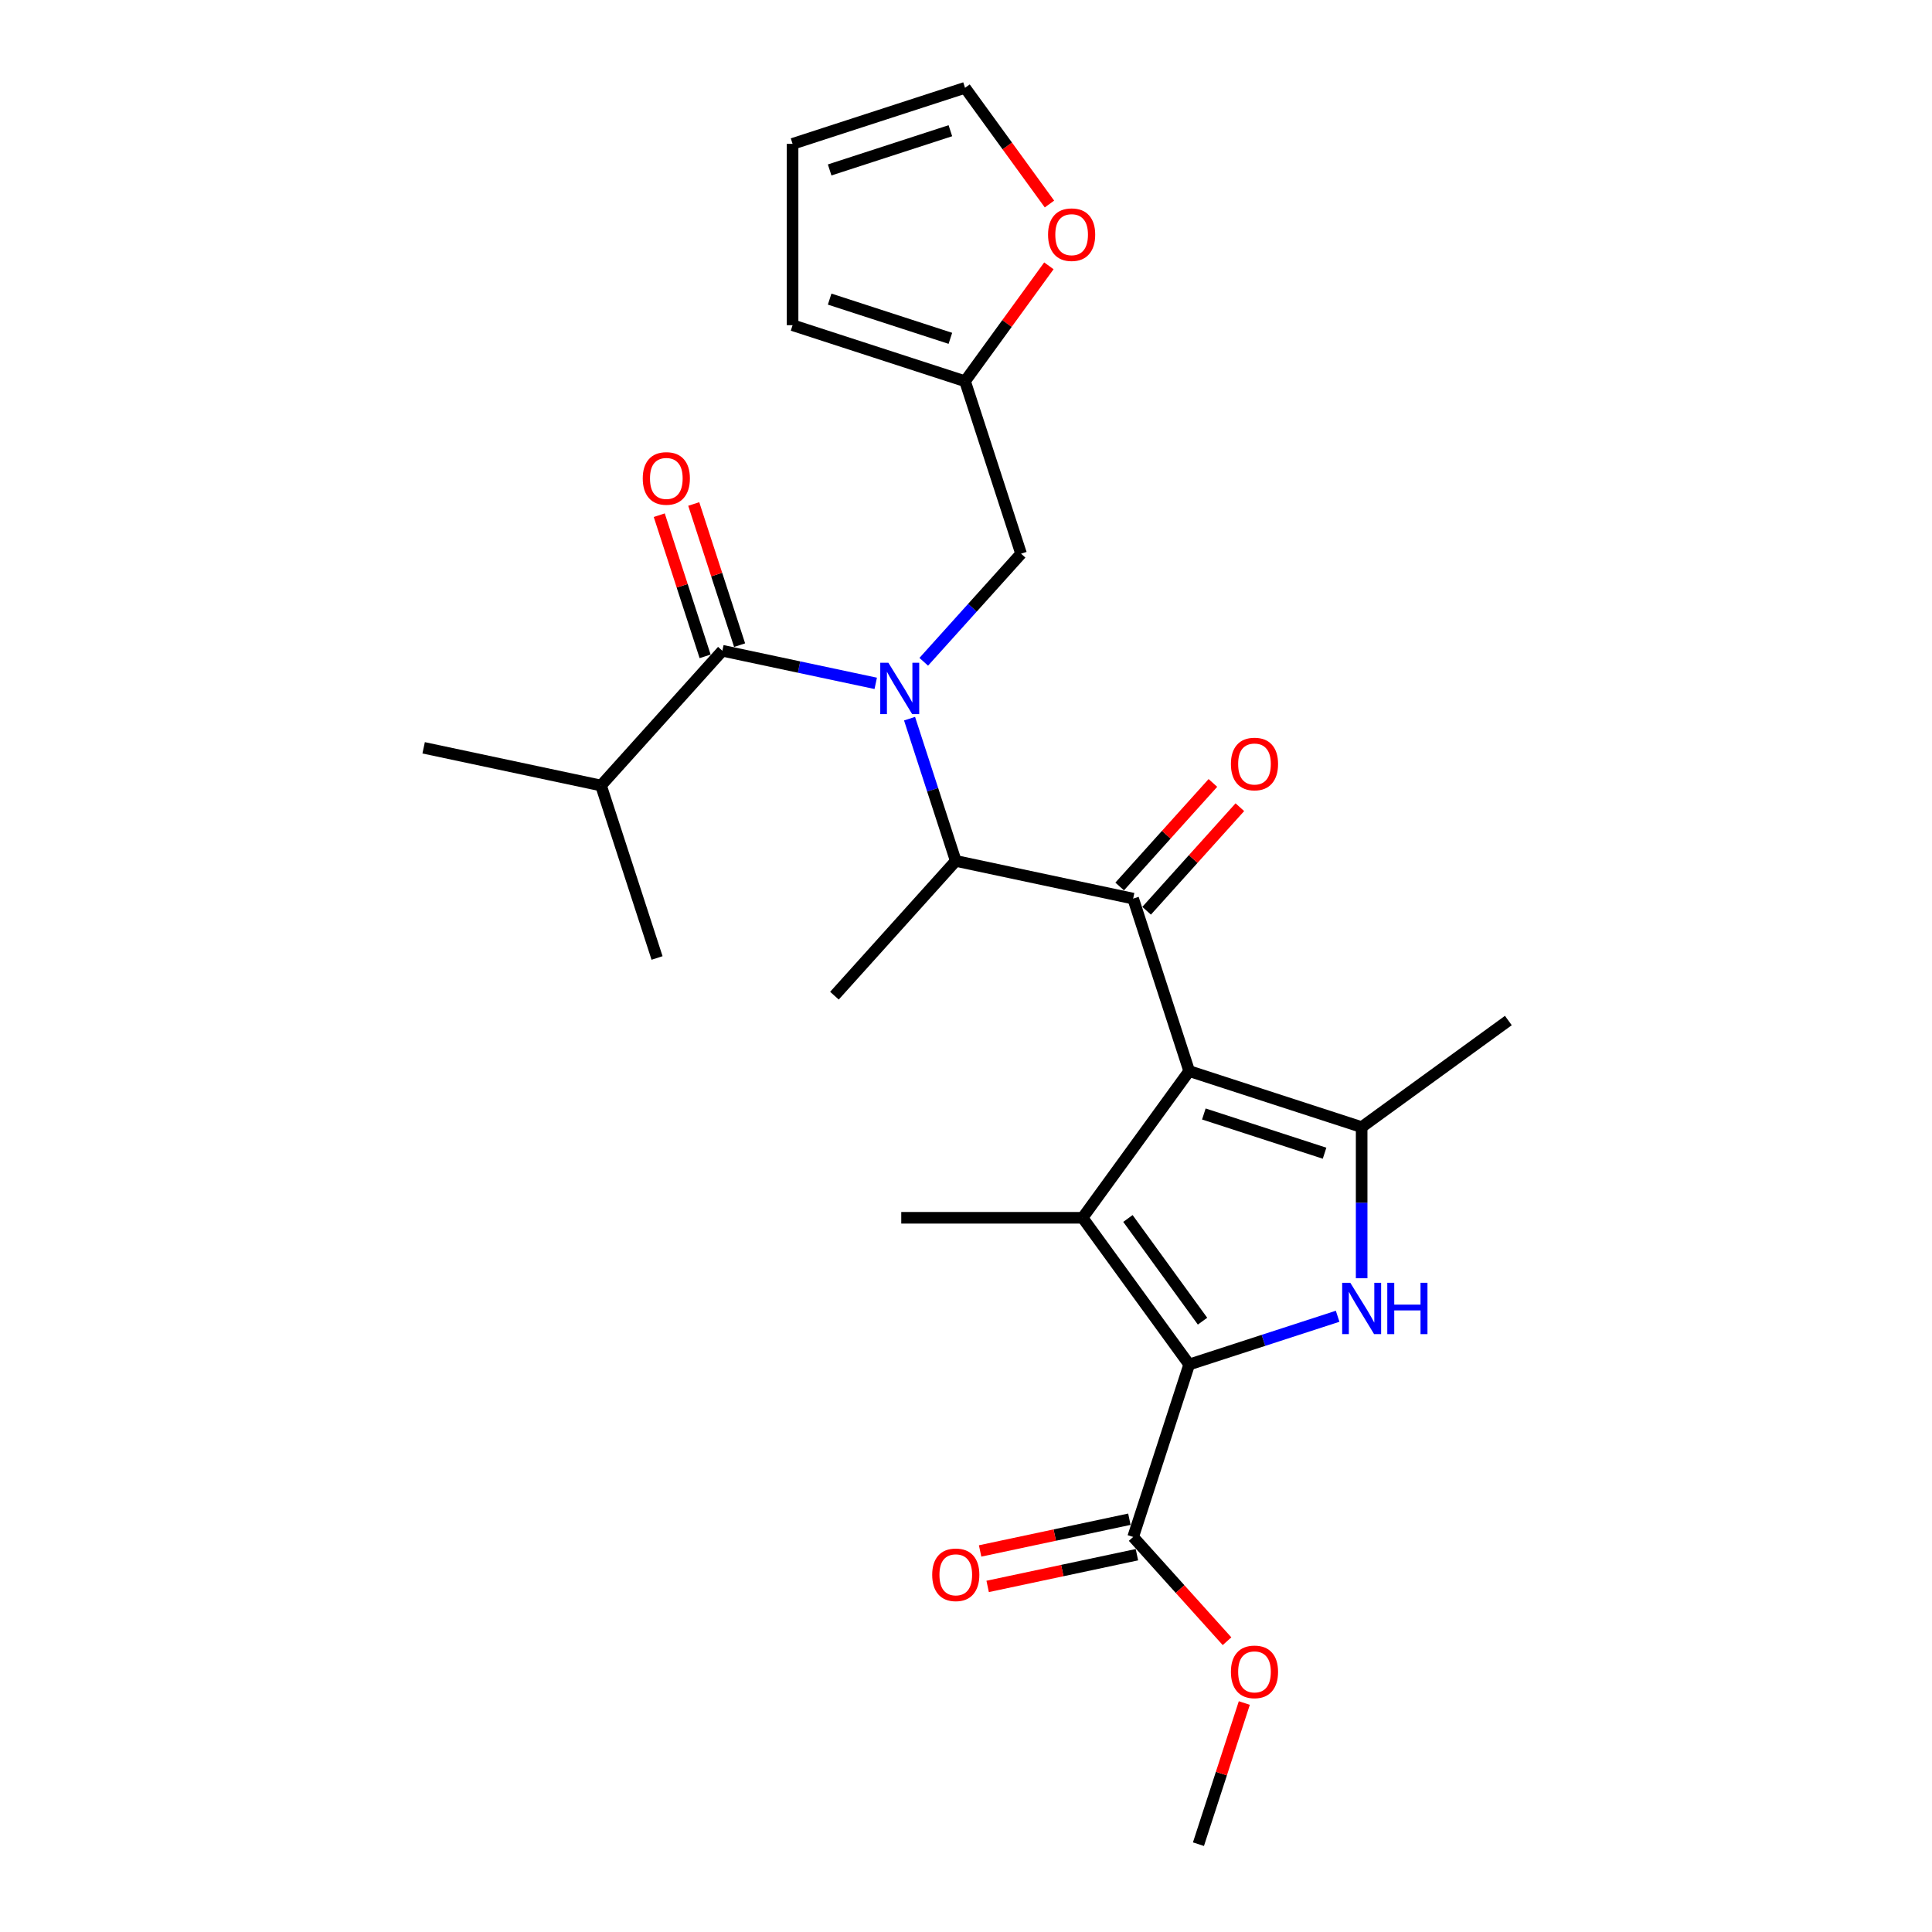 <?xml version='1.0' encoding='iso-8859-1'?>
<svg version='1.1' baseProfile='full'
              xmlns='http://www.w3.org/2000/svg'
                      xmlns:rdkit='http://www.rdkit.org/xml'
                      xmlns:xlink='http://www.w3.org/1999/xlink'
                  xml:space='preserve'
width='1000px' height='1000px' viewBox='0 0 1000 1000'>
<!-- END OF HEADER -->
<rect style='opacity:1.0;fill:#FFFFFF;stroke:none' width='1000' height='1000' x='0' y='0'> </rect>
<path class='bond-0' d='M 478.129,342.541 L 503.318,314.566' style='fill:none;fill-rule:evenodd;stroke:#0000FF;stroke-width:6px;stroke-linecap:butt;stroke-linejoin:miter;stroke-opacity:1' />
<path class='bond-0' d='M 503.318,314.566 L 528.507,286.591' style='fill:none;fill-rule:evenodd;stroke:#000000;stroke-width:6px;stroke-linecap:butt;stroke-linejoin:miter;stroke-opacity:1' />
<path class='bond-1' d='M 470.783,371.98 L 482.745,408.795' style='fill:none;fill-rule:evenodd;stroke:#0000FF;stroke-width:6px;stroke-linecap:butt;stroke-linejoin:miter;stroke-opacity:1' />
<path class='bond-1' d='M 482.745,408.795 L 494.706,445.609' style='fill:none;fill-rule:evenodd;stroke:#000000;stroke-width:6px;stroke-linecap:butt;stroke-linejoin:miter;stroke-opacity:1' />
<path class='bond-2' d='M 453.275,353.701 L 413.584,345.265' style='fill:none;fill-rule:evenodd;stroke:#0000FF;stroke-width:6px;stroke-linecap:butt;stroke-linejoin:miter;stroke-opacity:1' />
<path class='bond-2' d='M 413.584,345.265 L 373.893,336.828' style='fill:none;fill-rule:evenodd;stroke:#000000;stroke-width:6px;stroke-linecap:butt;stroke-linejoin:miter;stroke-opacity:1' />
<path class='bond-3' d='M 311.088,406.58 L 219.278,387.065' style='fill:none;fill-rule:evenodd;stroke:#000000;stroke-width:6px;stroke-linecap:butt;stroke-linejoin:miter;stroke-opacity:1' />
<path class='bond-4' d='M 311.088,406.58 L 340.092,495.847' style='fill:none;fill-rule:evenodd;stroke:#000000;stroke-width:6px;stroke-linecap:butt;stroke-linejoin:miter;stroke-opacity:1' />
<path class='bond-5' d='M 311.088,406.58 L 373.893,336.828' style='fill:none;fill-rule:evenodd;stroke:#000000;stroke-width:6px;stroke-linecap:butt;stroke-linejoin:miter;stroke-opacity:1' />
<path class='bond-6' d='M 586.516,465.124 L 615.52,554.391' style='fill:none;fill-rule:evenodd;stroke:#000000;stroke-width:6px;stroke-linecap:butt;stroke-linejoin:miter;stroke-opacity:1' />
<path class='bond-7' d='M 593.491,471.405 L 617.619,444.607' style='fill:none;fill-rule:evenodd;stroke:#000000;stroke-width:6px;stroke-linecap:butt;stroke-linejoin:miter;stroke-opacity:1' />
<path class='bond-7' d='M 617.619,444.607 L 641.748,417.81' style='fill:none;fill-rule:evenodd;stroke:#FF0000;stroke-width:6px;stroke-linecap:butt;stroke-linejoin:miter;stroke-opacity:1' />
<path class='bond-7' d='M 579.541,458.844 L 603.669,432.046' style='fill:none;fill-rule:evenodd;stroke:#000000;stroke-width:6px;stroke-linecap:butt;stroke-linejoin:miter;stroke-opacity:1' />
<path class='bond-7' d='M 603.669,432.046 L 627.797,405.249' style='fill:none;fill-rule:evenodd;stroke:#FF0000;stroke-width:6px;stroke-linecap:butt;stroke-linejoin:miter;stroke-opacity:1' />
<path class='bond-8' d='M 586.516,465.124 L 494.706,445.609' style='fill:none;fill-rule:evenodd;stroke:#000000;stroke-width:6px;stroke-linecap:butt;stroke-linejoin:miter;stroke-opacity:1' />
<path class='bond-9' d='M 494.706,445.609 L 431.902,515.361' style='fill:none;fill-rule:evenodd;stroke:#000000;stroke-width:6px;stroke-linecap:butt;stroke-linejoin:miter;stroke-opacity:1' />
<path class='bond-10' d='M 382.819,333.928 L 370.949,297.394' style='fill:none;fill-rule:evenodd;stroke:#000000;stroke-width:6px;stroke-linecap:butt;stroke-linejoin:miter;stroke-opacity:1' />
<path class='bond-10' d='M 370.949,297.394 L 359.079,260.861' style='fill:none;fill-rule:evenodd;stroke:#FF0000;stroke-width:6px;stroke-linecap:butt;stroke-linejoin:miter;stroke-opacity:1' />
<path class='bond-10' d='M 364.966,339.728 L 353.096,303.195' style='fill:none;fill-rule:evenodd;stroke:#000000;stroke-width:6px;stroke-linecap:butt;stroke-linejoin:miter;stroke-opacity:1' />
<path class='bond-10' d='M 353.096,303.195 L 341.225,266.662' style='fill:none;fill-rule:evenodd;stroke:#FF0000;stroke-width:6px;stroke-linecap:butt;stroke-linejoin:miter;stroke-opacity:1' />
<path class='bond-11' d='M 543.202,105.602 L 521.352,75.528' style='fill:none;fill-rule:evenodd;stroke:#FF0000;stroke-width:6px;stroke-linecap:butt;stroke-linejoin:miter;stroke-opacity:1' />
<path class='bond-11' d='M 521.352,75.528 L 499.502,45.455' style='fill:none;fill-rule:evenodd;stroke:#000000;stroke-width:6px;stroke-linecap:butt;stroke-linejoin:miter;stroke-opacity:1' />
<path class='bond-12' d='M 542.902,137.59 L 521.202,167.457' style='fill:none;fill-rule:evenodd;stroke:#FF0000;stroke-width:6px;stroke-linecap:butt;stroke-linejoin:miter;stroke-opacity:1' />
<path class='bond-12' d='M 521.202,167.457 L 499.502,197.324' style='fill:none;fill-rule:evenodd;stroke:#000000;stroke-width:6px;stroke-linecap:butt;stroke-linejoin:miter;stroke-opacity:1' />
<path class='bond-13' d='M 499.502,45.455 L 410.236,74.459' style='fill:none;fill-rule:evenodd;stroke:#000000;stroke-width:6px;stroke-linecap:butt;stroke-linejoin:miter;stroke-opacity:1' />
<path class='bond-13' d='M 491.913,67.659 L 429.427,87.962' style='fill:none;fill-rule:evenodd;stroke:#000000;stroke-width:6px;stroke-linecap:butt;stroke-linejoin:miter;stroke-opacity:1' />
<path class='bond-14' d='M 704.787,661.619 L 704.787,622.507' style='fill:none;fill-rule:evenodd;stroke:#0000FF;stroke-width:6px;stroke-linecap:butt;stroke-linejoin:miter;stroke-opacity:1' />
<path class='bond-14' d='M 704.787,622.507 L 704.787,583.395' style='fill:none;fill-rule:evenodd;stroke:#000000;stroke-width:6px;stroke-linecap:butt;stroke-linejoin:miter;stroke-opacity:1' />
<path class='bond-15' d='M 692.36,681.294 L 653.94,693.777' style='fill:none;fill-rule:evenodd;stroke:#0000FF;stroke-width:6px;stroke-linecap:butt;stroke-linejoin:miter;stroke-opacity:1' />
<path class='bond-15' d='M 653.94,693.777 L 615.52,706.26' style='fill:none;fill-rule:evenodd;stroke:#000000;stroke-width:6px;stroke-linecap:butt;stroke-linejoin:miter;stroke-opacity:1' />
<path class='bond-16' d='M 704.787,583.395 L 780.722,528.225' style='fill:none;fill-rule:evenodd;stroke:#000000;stroke-width:6px;stroke-linecap:butt;stroke-linejoin:miter;stroke-opacity:1' />
<path class='bond-17' d='M 704.787,583.395 L 615.52,554.391' style='fill:none;fill-rule:evenodd;stroke:#000000;stroke-width:6px;stroke-linecap:butt;stroke-linejoin:miter;stroke-opacity:1' />
<path class='bond-17' d='M 685.596,596.898 L 623.11,576.595' style='fill:none;fill-rule:evenodd;stroke:#000000;stroke-width:6px;stroke-linecap:butt;stroke-linejoin:miter;stroke-opacity:1' />
<path class='bond-18' d='M 615.52,554.391 L 560.351,630.325' style='fill:none;fill-rule:evenodd;stroke:#000000;stroke-width:6px;stroke-linecap:butt;stroke-linejoin:miter;stroke-opacity:1' />
<path class='bond-19' d='M 560.351,630.325 L 466.49,630.325' style='fill:none;fill-rule:evenodd;stroke:#000000;stroke-width:6px;stroke-linecap:butt;stroke-linejoin:miter;stroke-opacity:1' />
<path class='bond-20' d='M 560.351,630.325 L 615.52,706.26' style='fill:none;fill-rule:evenodd;stroke:#000000;stroke-width:6px;stroke-linecap:butt;stroke-linejoin:miter;stroke-opacity:1' />
<path class='bond-20' d='M 583.813,630.682 L 622.432,683.836' style='fill:none;fill-rule:evenodd;stroke:#000000;stroke-width:6px;stroke-linecap:butt;stroke-linejoin:miter;stroke-opacity:1' />
<path class='bond-21' d='M 615.52,706.26 L 586.516,795.527' style='fill:none;fill-rule:evenodd;stroke:#000000;stroke-width:6px;stroke-linecap:butt;stroke-linejoin:miter;stroke-opacity:1' />
<path class='bond-22' d='M 620.316,954.545 L 632.187,918.012' style='fill:none;fill-rule:evenodd;stroke:#000000;stroke-width:6px;stroke-linecap:butt;stroke-linejoin:miter;stroke-opacity:1' />
<path class='bond-22' d='M 632.187,918.012 L 644.057,881.479' style='fill:none;fill-rule:evenodd;stroke:#FF0000;stroke-width:6px;stroke-linecap:butt;stroke-linejoin:miter;stroke-opacity:1' />
<path class='bond-23' d='M 586.516,795.527 L 610.811,822.509' style='fill:none;fill-rule:evenodd;stroke:#000000;stroke-width:6px;stroke-linecap:butt;stroke-linejoin:miter;stroke-opacity:1' />
<path class='bond-23' d='M 610.811,822.509 L 635.106,849.491' style='fill:none;fill-rule:evenodd;stroke:#FF0000;stroke-width:6px;stroke-linecap:butt;stroke-linejoin:miter;stroke-opacity:1' />
<path class='bond-24' d='M 584.564,786.346 L 545.934,794.557' style='fill:none;fill-rule:evenodd;stroke:#000000;stroke-width:6px;stroke-linecap:butt;stroke-linejoin:miter;stroke-opacity:1' />
<path class='bond-24' d='M 545.934,794.557 L 507.303,802.768' style='fill:none;fill-rule:evenodd;stroke:#FF0000;stroke-width:6px;stroke-linecap:butt;stroke-linejoin:miter;stroke-opacity:1' />
<path class='bond-24' d='M 588.467,804.708 L 549.837,812.919' style='fill:none;fill-rule:evenodd;stroke:#000000;stroke-width:6px;stroke-linecap:butt;stroke-linejoin:miter;stroke-opacity:1' />
<path class='bond-24' d='M 549.837,812.919 L 511.206,821.13' style='fill:none;fill-rule:evenodd;stroke:#FF0000;stroke-width:6px;stroke-linecap:butt;stroke-linejoin:miter;stroke-opacity:1' />
<path class='bond-25' d='M 410.236,74.459 L 410.236,168.32' style='fill:none;fill-rule:evenodd;stroke:#000000;stroke-width:6px;stroke-linecap:butt;stroke-linejoin:miter;stroke-opacity:1' />
<path class='bond-26' d='M 410.236,168.32 L 499.502,197.324' style='fill:none;fill-rule:evenodd;stroke:#000000;stroke-width:6px;stroke-linecap:butt;stroke-linejoin:miter;stroke-opacity:1' />
<path class='bond-26' d='M 429.427,154.817 L 491.913,175.12' style='fill:none;fill-rule:evenodd;stroke:#000000;stroke-width:6px;stroke-linecap:butt;stroke-linejoin:miter;stroke-opacity:1' />
<path class='bond-27' d='M 499.502,197.324 L 528.507,286.591' style='fill:none;fill-rule:evenodd;stroke:#000000;stroke-width:6px;stroke-linecap:butt;stroke-linejoin:miter;stroke-opacity:1' />
<path  class='atom-0' d='M 459.826 343.052
L 468.537 357.131
Q 469.4 358.52, 470.789 361.036
Q 472.178 363.551, 472.253 363.701
L 472.253 343.052
L 475.783 343.052
L 475.783 369.633
L 472.141 369.633
L 462.792 354.24
Q 461.704 352.438, 460.54 350.373
Q 459.413 348.308, 459.075 347.67
L 459.075 369.633
L 455.621 369.633
L 455.621 343.052
L 459.826 343.052
' fill='#0000FF'/>
<path  class='atom-3' d='M 637.119 395.447
Q 637.119 389.065, 640.273 385.498
Q 643.426 381.931, 649.321 381.931
Q 655.215 381.931, 658.369 385.498
Q 661.523 389.065, 661.523 395.447
Q 661.523 401.905, 658.331 405.584
Q 655.14 409.226, 649.321 409.226
Q 643.464 409.226, 640.273 405.584
Q 637.119 401.942, 637.119 395.447
M 649.321 406.222
Q 653.376 406.222, 655.553 403.519
Q 657.768 400.778, 657.768 395.447
Q 657.768 390.229, 655.553 387.6
Q 653.376 384.935, 649.321 384.935
Q 645.266 384.935, 643.051 387.563
Q 640.873 390.191, 640.873 395.447
Q 640.873 400.816, 643.051 403.519
Q 645.266 406.222, 649.321 406.222
' fill='#FF0000'/>
<path  class='atom-6' d='M 332.686 247.636
Q 332.686 241.254, 335.84 237.687
Q 338.994 234.12, 344.888 234.12
Q 350.782 234.12, 353.936 237.687
Q 357.09 241.254, 357.09 247.636
Q 357.09 254.094, 353.899 257.773
Q 350.707 261.415, 344.888 261.415
Q 339.031 261.415, 335.84 257.773
Q 332.686 254.132, 332.686 247.636
M 344.888 258.412
Q 348.943 258.412, 351.12 255.708
Q 353.336 252.968, 353.336 247.636
Q 353.336 242.418, 351.12 239.79
Q 348.943 237.124, 344.888 237.124
Q 340.833 237.124, 338.618 239.752
Q 336.441 242.38, 336.441 247.636
Q 336.441 253.005, 338.618 255.708
Q 340.833 258.412, 344.888 258.412
' fill='#FF0000'/>
<path  class='atom-9' d='M 542.47 121.464
Q 542.47 115.082, 545.624 111.515
Q 548.778 107.948, 554.672 107.948
Q 560.567 107.948, 563.72 111.515
Q 566.874 115.082, 566.874 121.464
Q 566.874 127.922, 563.683 131.601
Q 560.492 135.243, 554.672 135.243
Q 548.815 135.243, 545.624 131.601
Q 542.47 127.96, 542.47 121.464
M 554.672 132.24
Q 558.727 132.24, 560.905 129.536
Q 563.12 126.796, 563.12 121.464
Q 563.12 116.246, 560.905 113.618
Q 558.727 110.952, 554.672 110.952
Q 550.617 110.952, 548.402 113.58
Q 546.225 116.208, 546.225 121.464
Q 546.225 126.833, 548.402 129.536
Q 550.617 132.24, 554.672 132.24
' fill='#FF0000'/>
<path  class='atom-11' d='M 698.911 663.965
L 707.622 678.044
Q 708.485 679.433, 709.874 681.949
Q 711.263 684.464, 711.339 684.614
L 711.339 663.965
L 714.868 663.965
L 714.868 690.546
L 711.226 690.546
L 701.877 675.153
Q 700.789 673.351, 699.625 671.286
Q 698.498 669.221, 698.161 668.583
L 698.161 690.546
L 694.706 690.546
L 694.706 663.965
L 698.911 663.965
' fill='#0000FF'/>
<path  class='atom-11' d='M 718.059 663.965
L 721.663 663.965
L 721.663 675.266
L 735.254 675.266
L 735.254 663.965
L 738.858 663.965
L 738.858 690.546
L 735.254 690.546
L 735.254 678.269
L 721.663 678.269
L 721.663 690.546
L 718.059 690.546
L 718.059 663.965
' fill='#0000FF'/>
<path  class='atom-19' d='M 637.119 865.354
Q 637.119 858.971, 640.273 855.405
Q 643.426 851.838, 649.321 851.838
Q 655.215 851.838, 658.369 855.405
Q 661.523 858.971, 661.523 865.354
Q 661.523 871.811, 658.331 875.491
Q 655.14 879.133, 649.321 879.133
Q 643.464 879.133, 640.273 875.491
Q 637.119 871.849, 637.119 865.354
M 649.321 876.129
Q 653.376 876.129, 655.553 873.426
Q 657.768 870.685, 657.768 865.354
Q 657.768 860.135, 655.553 857.507
Q 653.376 854.842, 649.321 854.842
Q 645.266 854.842, 643.051 857.47
Q 640.873 860.098, 640.873 865.354
Q 640.873 870.723, 643.051 873.426
Q 645.266 876.129, 649.321 876.129
' fill='#FF0000'/>
<path  class='atom-20' d='M 482.505 815.117
Q 482.505 808.734, 485.658 805.167
Q 488.812 801.601, 494.706 801.601
Q 500.601 801.601, 503.755 805.167
Q 506.908 808.734, 506.908 815.117
Q 506.908 821.574, 503.717 825.254
Q 500.526 828.895, 494.706 828.895
Q 488.85 828.895, 485.658 825.254
Q 482.505 821.612, 482.505 815.117
M 494.706 825.892
Q 498.761 825.892, 500.939 823.189
Q 503.154 820.448, 503.154 815.117
Q 503.154 809.898, 500.939 807.27
Q 498.761 804.604, 494.706 804.604
Q 490.652 804.604, 488.437 807.232
Q 486.259 809.86, 486.259 815.117
Q 486.259 820.485, 488.437 823.189
Q 490.652 825.892, 494.706 825.892
' fill='#FF0000'/>
</svg>
